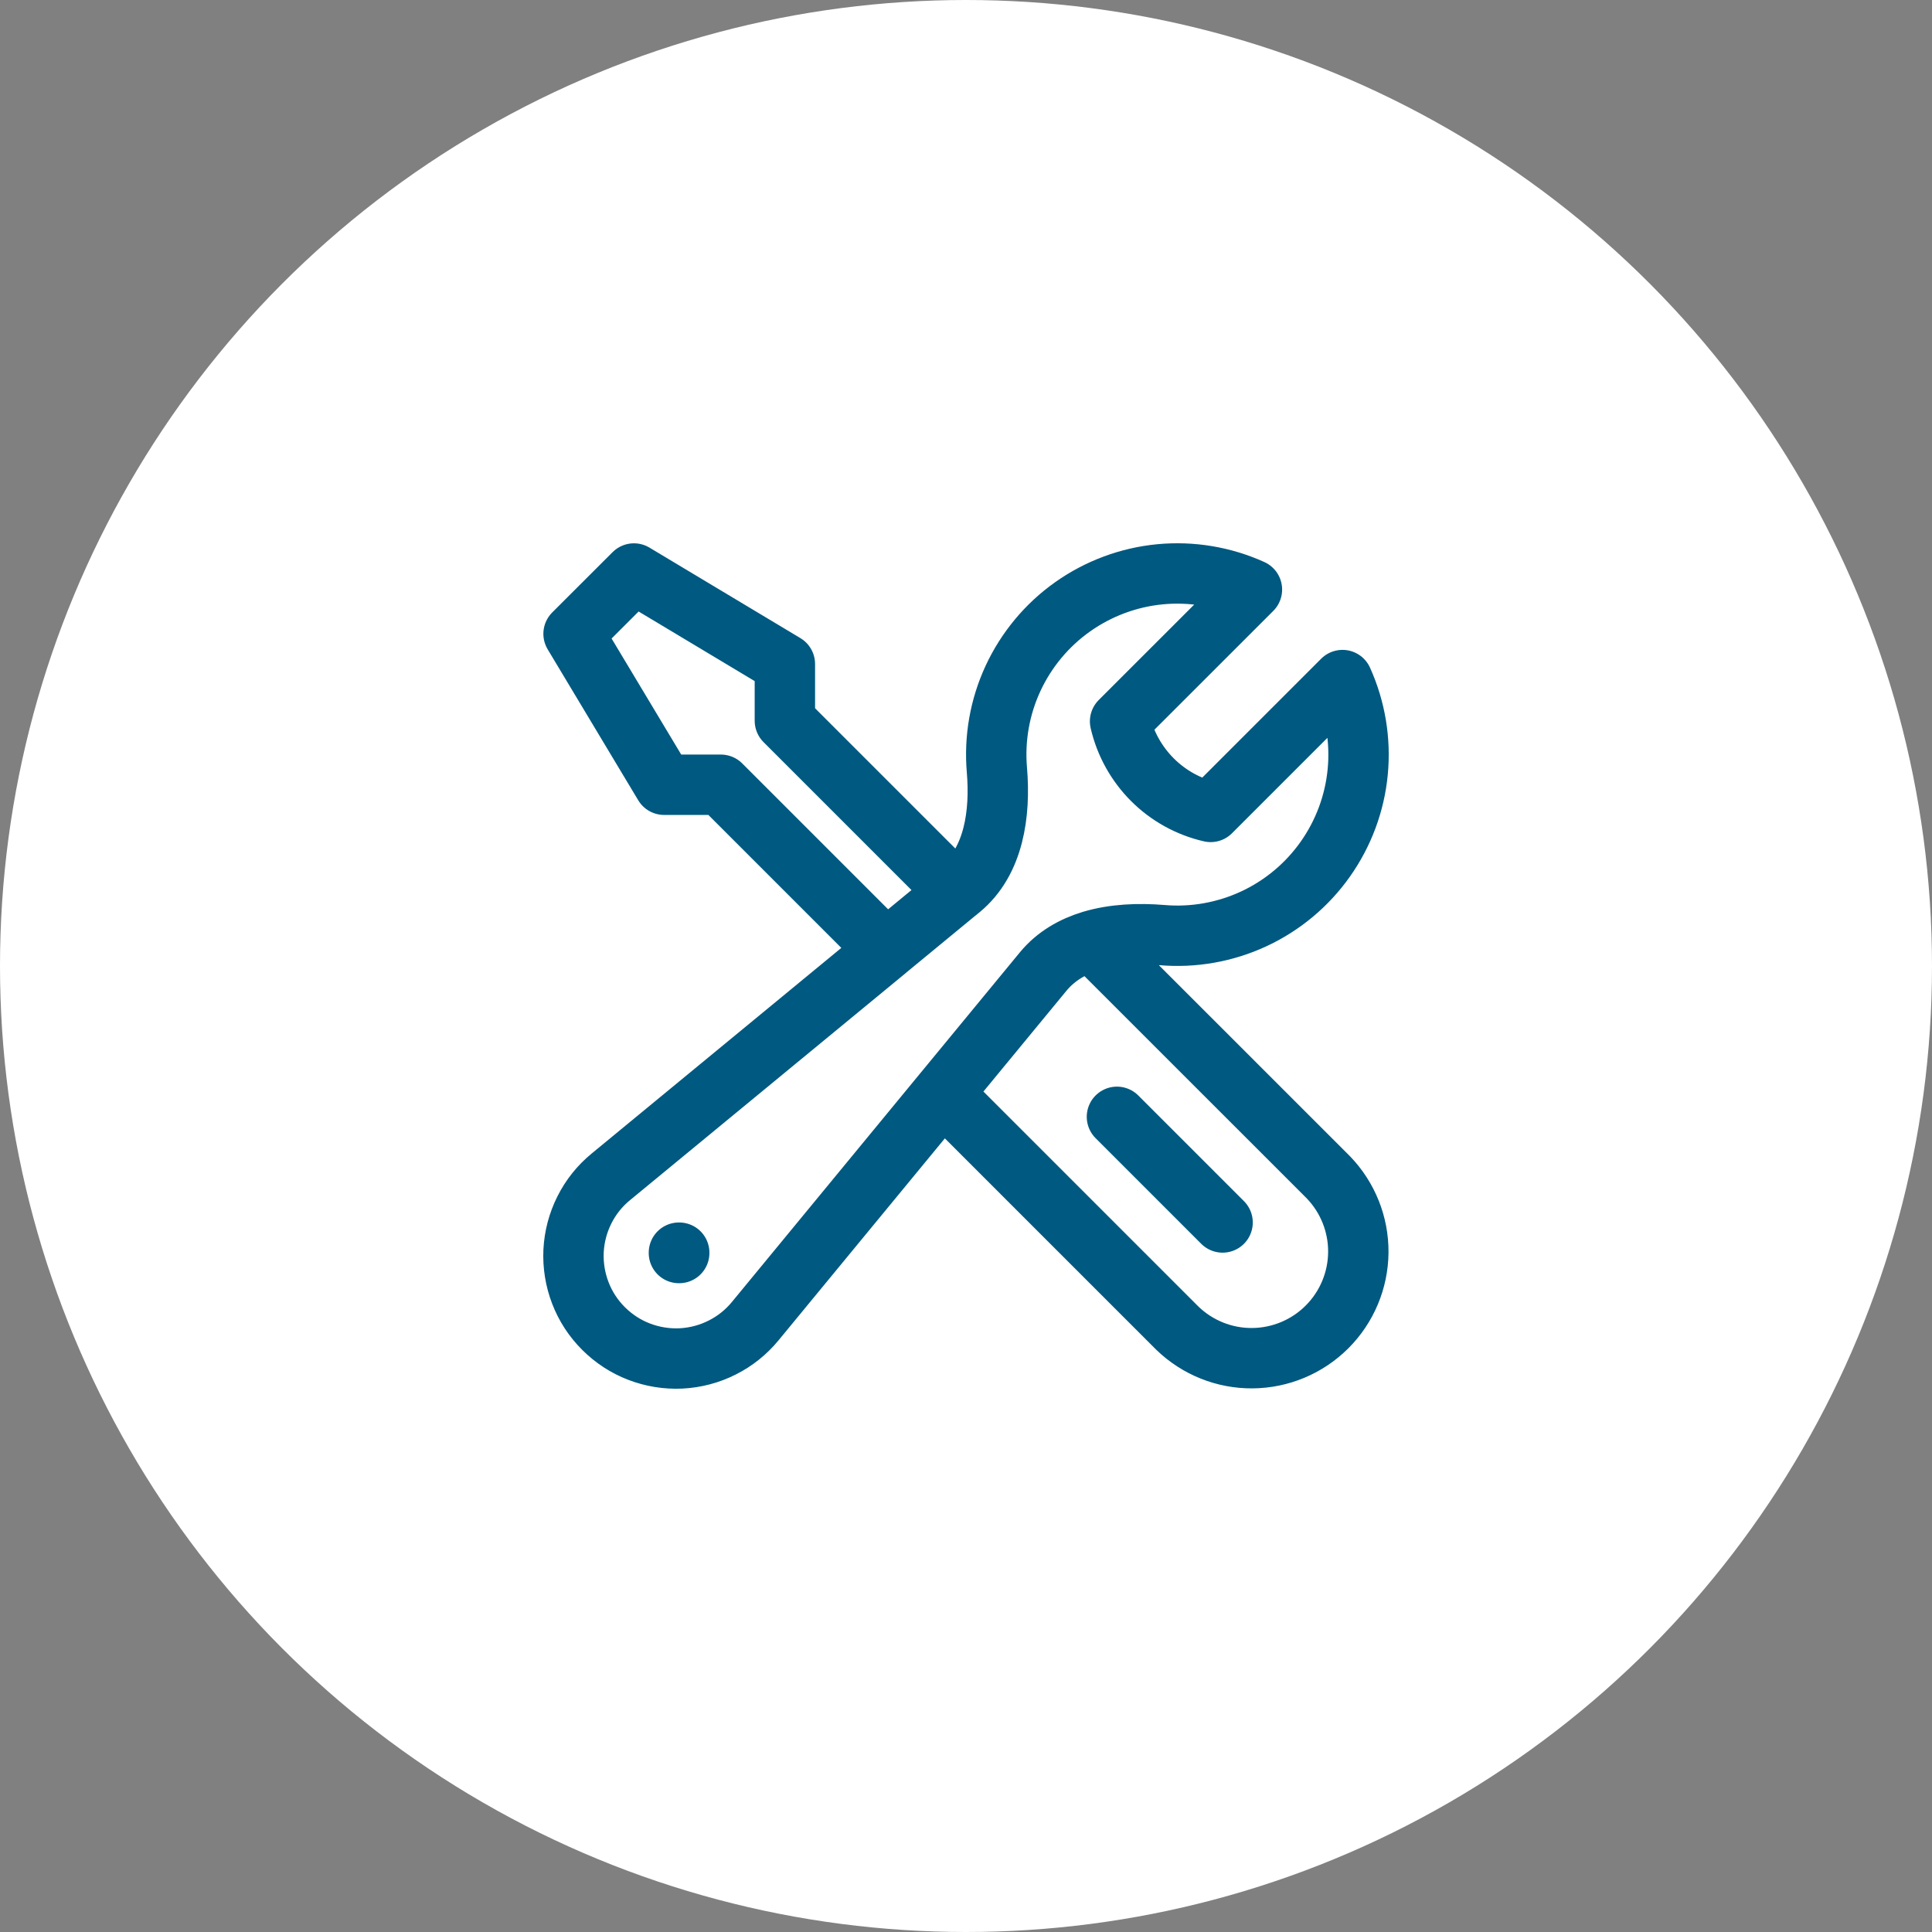 <?xml version="1.0" encoding="UTF-8"?>
<svg xmlns="http://www.w3.org/2000/svg" width="32" height="32" viewBox="0 0 32 32" fill="none">
  <rect x="0" y="0" width="32" height="32" fill="#808080" stroke="none"/>
  <circle cx="16" cy="16" r="16" fill="white"></circle>
  <path d="M15.614 18.112L19.5 21.998C19.834 22.321 20.28 22.5 20.744 22.496C21.208 22.492 21.652 22.306 21.98 21.978C22.308 21.65 22.494 21.206 22.498 20.743C22.502 20.279 22.323 19.832 22 19.498L18.082 15.581M15.614 18.112L17.278 16.092C17.489 15.836 17.771 15.675 18.083 15.581C18.45 15.472 18.858 15.456 19.245 15.488C19.766 15.533 20.29 15.44 20.765 15.22C21.239 15 21.648 14.659 21.95 14.232C22.252 13.805 22.438 13.307 22.488 12.786C22.538 12.265 22.451 11.741 22.236 11.264L20.052 13.448C19.686 13.364 19.352 13.179 19.087 12.914C18.822 12.648 18.636 12.314 18.552 11.948L20.736 9.765C20.259 9.549 19.734 9.462 19.213 9.512C18.693 9.562 18.194 9.748 17.767 10.05C17.34 10.352 17 10.761 16.779 11.236C16.559 11.71 16.467 12.234 16.512 12.755C16.572 13.473 16.464 14.264 15.909 14.722L15.841 14.778M15.614 18.112L12.51 21.881C12.36 22.064 12.173 22.214 11.961 22.32C11.749 22.427 11.517 22.488 11.28 22.5C11.044 22.511 10.807 22.473 10.586 22.388C10.364 22.303 10.164 22.172 9.996 22.004C9.828 21.837 9.697 21.636 9.612 21.414C9.527 21.193 9.489 20.956 9.5 20.72C9.512 20.483 9.573 20.251 9.68 20.039C9.786 19.827 9.936 19.64 10.12 19.49L14.678 15.736L11.94 12.998H11L9.5 10.498L10.5 9.499L13 10.998V11.938L15.84 14.778L14.677 15.736M20.25 20.248L18.5 18.498M11.245 20.748H11.25V20.754H11.245V20.748Z" stroke="#005980" stroke-linecap="round" stroke-linejoin="round"></path>
</svg>
